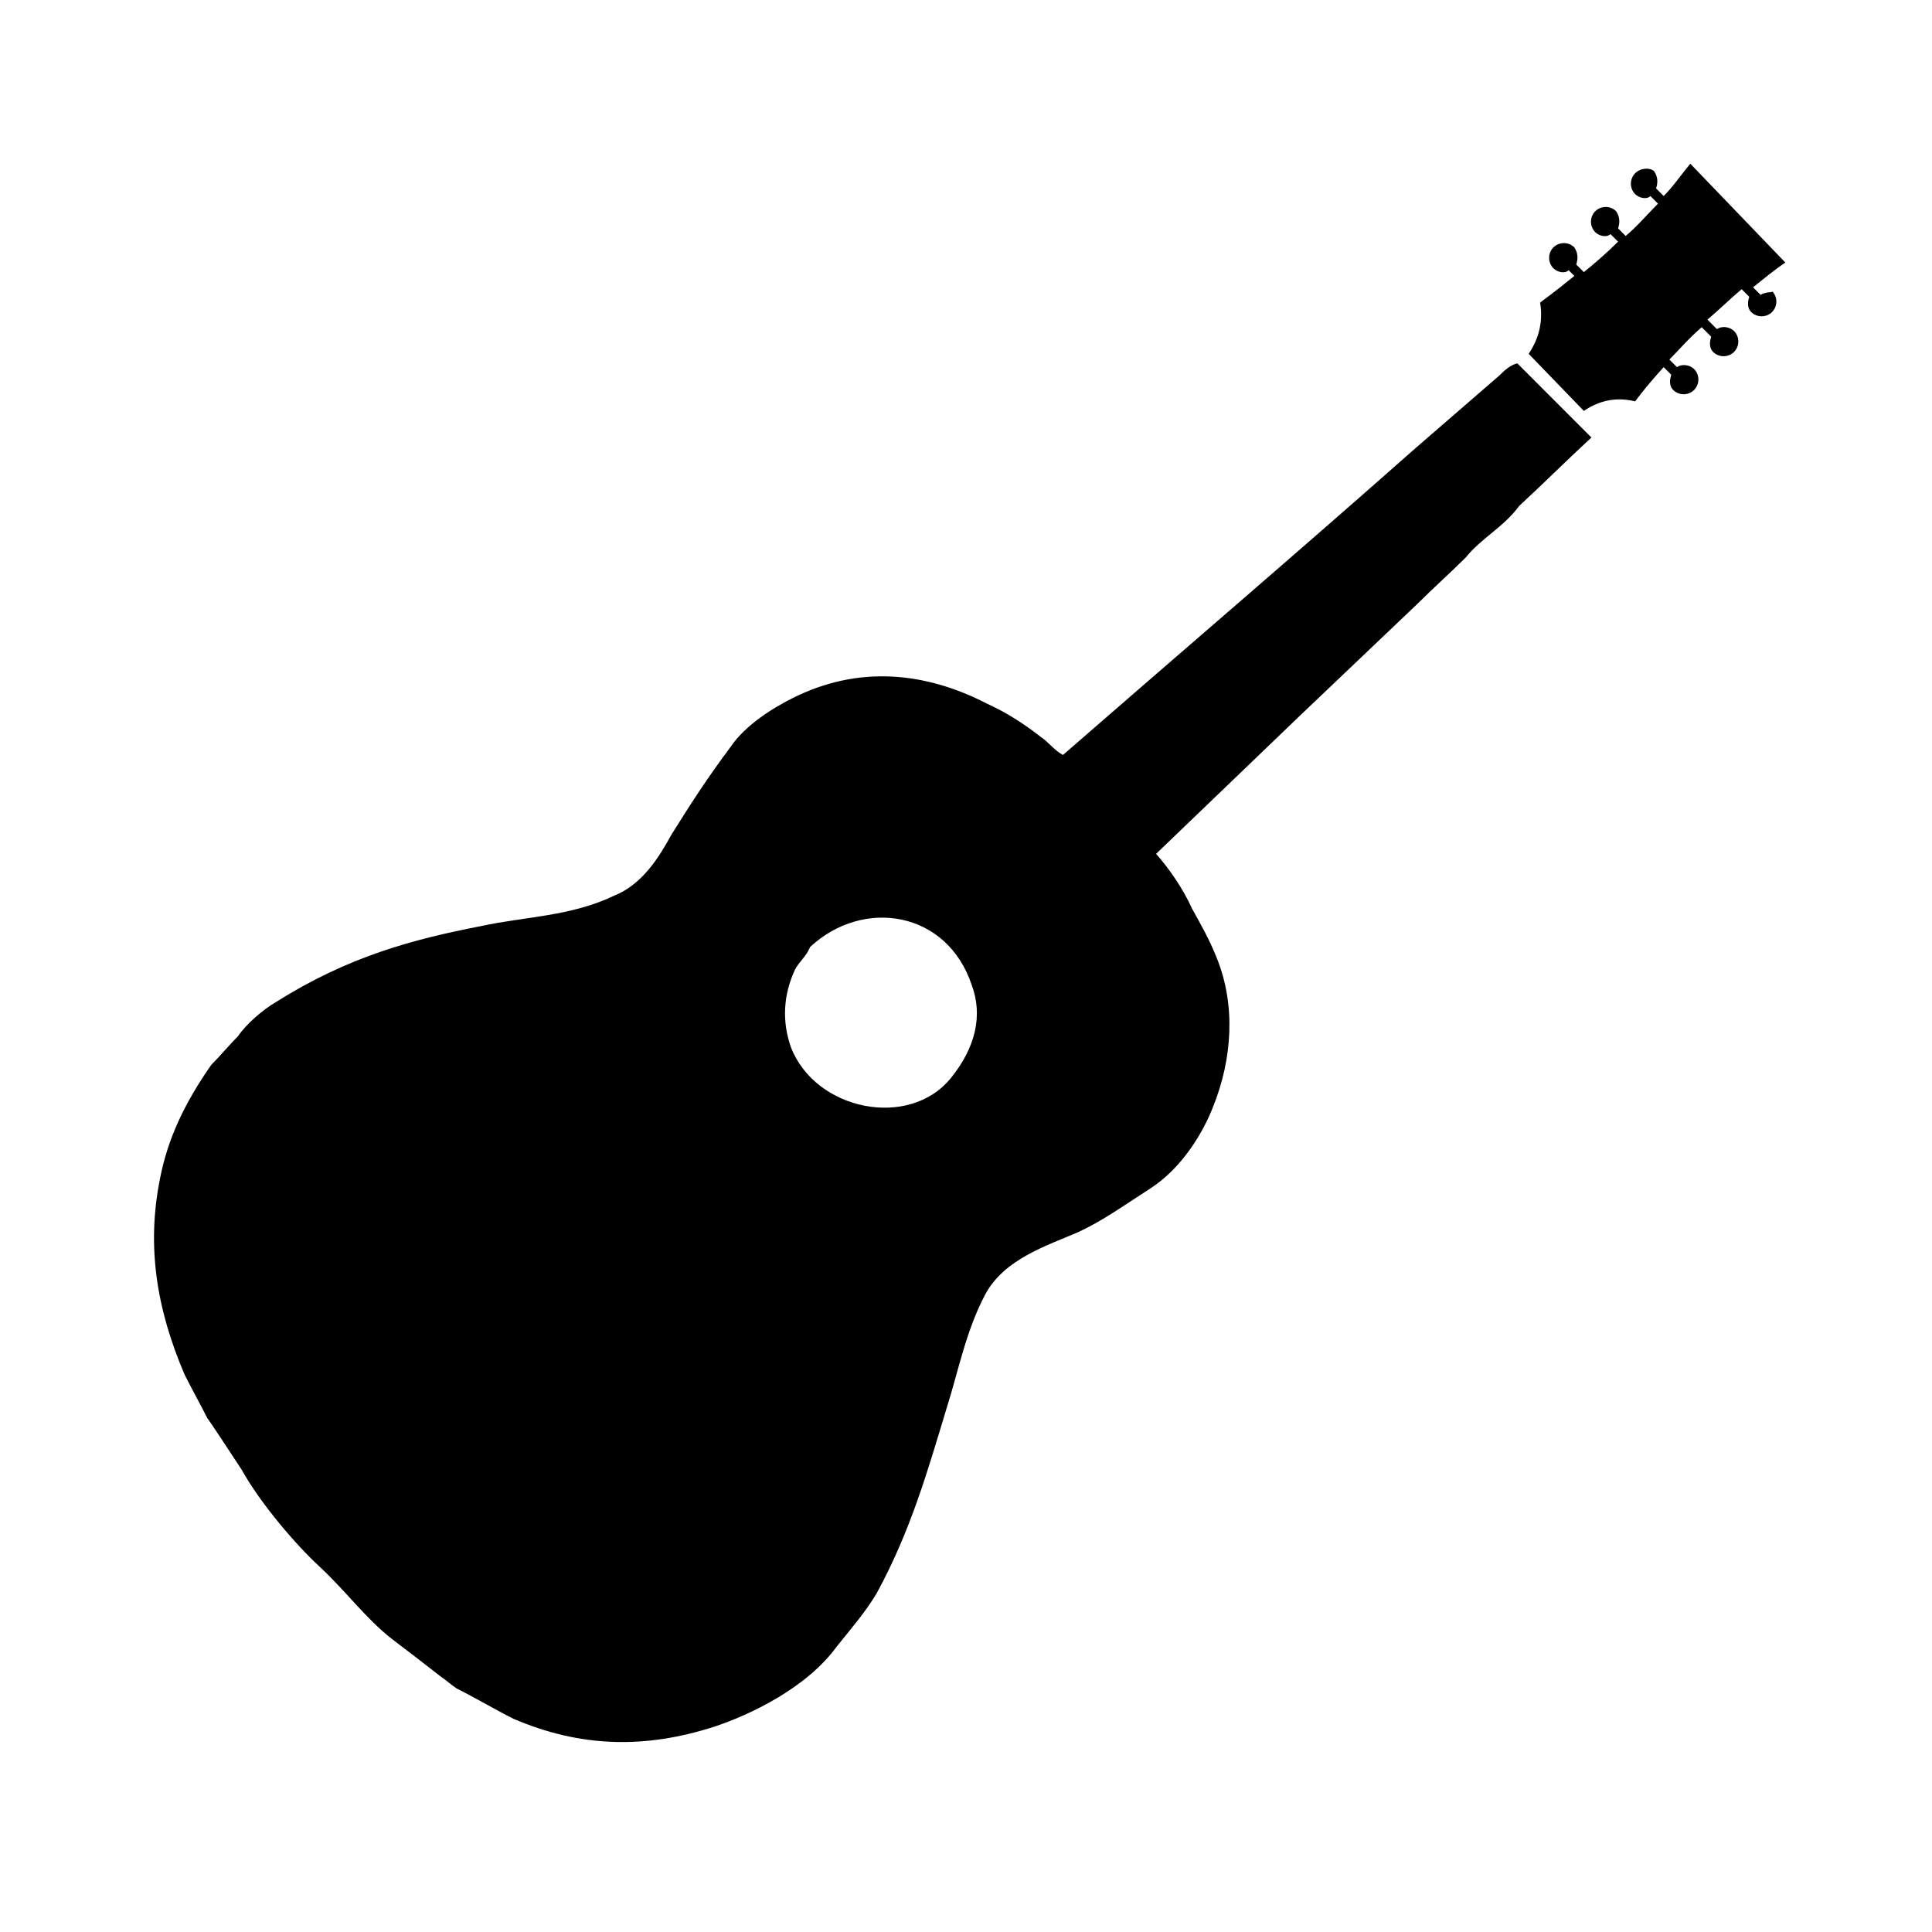<?xml version="1.0" encoding="UTF-8"?>
<!-- Uploaded to: SVG Repo, www.svgrepo.com, Generator: SVG Repo Mixer Tools -->
<svg fill="#000000" width="800px" height="800px" version="1.1" viewBox="144 144 512 512" xmlns="http://www.w3.org/2000/svg">
 <g>
  <path d="m541.57 243.31c-7.559 6.551-15.113 13.098-22.672 19.648-30.73 27.207-61.969 53.906-93.203 81.113-2.016-1.008-4.031-3.527-5.543-4.535-4.535-3.527-9.07-6.551-14.609-9.07-16.625-8.566-34.258-10.078-51.387-1.512-5.039 2.519-12.594 7.055-16.625 13.098-6.047 8.062-10.578 15.113-15.617 23.176-3.023 5.543-7.559 13.098-15.113 16.121-11.586 5.543-23.68 5.543-35.266 8.062-18.137 3.527-35.266 8.062-54.41 20.152-3.527 2.016-8.062 6.047-10.078 9.07-2.519 2.519-4.535 5.039-7.055 7.559-7.055 10.078-11.586 19.648-13.602 30.23-3.535 17.633-1.016 34.258 6.543 51.891 2.016 4.031 4.031 7.559 6.047 11.586 0.504 0.504 8.062 12.09 9.07 13.602 5.039 9.07 14.609 20.152 20.656 25.695 7.055 6.551 12.09 13.602 19.145 19.145 4.031 3.023 8.566 6.551 13.098 10.078 1.512 1.008 2.519 2.016 4.031 3.023 5.039 2.519 10.078 5.543 15.113 8.062 17.633 7.559 34.762 8.062 53.402 2.016 9.07-3.023 24.184-10.078 32.242-21.16 4.031-5.039 7.559-9.07 10.578-14.105 9.07-16.625 13.602-32.746 18.641-49.375 3.023-9.574 5.039-20.152 10.078-29.727 5.039-9.574 16.625-13.098 24.688-16.625 6.551-3.023 12.09-7.055 19.145-11.586 8.566-5.543 14.105-15.113 16.625-21.664 5.039-12.594 6.047-26.703 1.008-39.297-2.016-5.039-4.031-8.566-6.551-13.098-2.519-5.543-6.047-10.578-9.574-14.609 12.594-12.09 25.695-24.688 38.289-36.777 10.578-10.078 20.656-19.648 31.234-29.727 4.031-4.031 8.566-8.062 12.594-12.09 4.031-5.039 10.078-8.062 14.105-13.602 6.551-6.047 12.594-12.09 19.145-18.137l-19.641-19.656c-2.012 0.504-3.523 2.016-4.531 3.023zm-145.6 186.41c-11.082 13.602-35.77 8.566-42.32-8.062-2.519-7.055-2.016-14.105 1.008-20.656 1.008-2.016 3.023-3.527 4.031-6.047 14.105-13.098 36.273-9.574 42.824 10.078 3.019 8.062 1.004 16.629-5.543 24.688z"/>
  <path d="m610.59 222.15-2.016-2.016c2.519-2.016 5.543-4.535 8.566-6.551l-25.191-26.199c-2.519 3.023-4.535 6.047-7.055 8.566l-2.016-2.016c0.504-1.512 0.504-3.023-0.504-4.535-1.004-1.004-3.523-1.004-5.035 0.508-1.512 1.512-1.512 4.031 0 5.543 1.008 1.008 3.023 1.512 4.031 0.504l2.016 2.016c-3.023 3.023-5.543 6.047-8.566 8.566l-2.016-2.016c0.504-1.512 0.504-3.023-0.504-4.535-1.512-1.512-4.031-1.512-5.543 0-1.512 1.512-1.512 4.031 0 5.543 1.008 1.008 3.023 1.512 4.031 0.504l2.016 2.016c-3.023 3.023-6.551 6.047-9.07 8.062l-2.016-2.016c0.504-1.512 0.504-3.023-0.504-4.535-1.512-1.512-4.031-1.512-5.543 0s-1.512 4.031 0 5.543c1.008 1.008 3.023 1.512 4.031 0.504l1.512 1.512c-5.543 4.535-9.07 7.055-9.07 7.055 1.008 6.047-1.008 10.578-3.023 13.602l14.609 15.113c3.023-2.016 7.559-4.031 13.602-2.519 0 0 2.519-3.527 7.559-9.07l2.016 2.016c-0.504 1.512-0.504 3.023 0.504 4.031 1.512 1.512 4.031 1.512 5.543 0 1.512-1.512 1.512-4.031 0-5.543-1.008-1.008-3.023-1.512-4.535-0.504l-2.012-2.016c2.519-2.519 5.039-5.543 8.566-8.566l2.519 2.519c-0.504 1.512-0.504 3.023 0.504 4.031 1.512 1.512 4.031 1.512 5.543 0 1.512-1.512 1.512-4.031 0-5.543-1.008-1.008-3.023-1.512-4.535-0.504l-2.519-2.519c3.023-2.519 6.047-5.543 9.07-8.062l2.016 2.016c-0.504 1.512-0.504 3.023 0.504 4.031 1.512 1.512 4.031 1.512 5.543 0 1.512-1.512 1.512-4.031 0-5.543 0.5 0.504-1.516 0-3.027 1.008z"/>
 </g>
</svg>